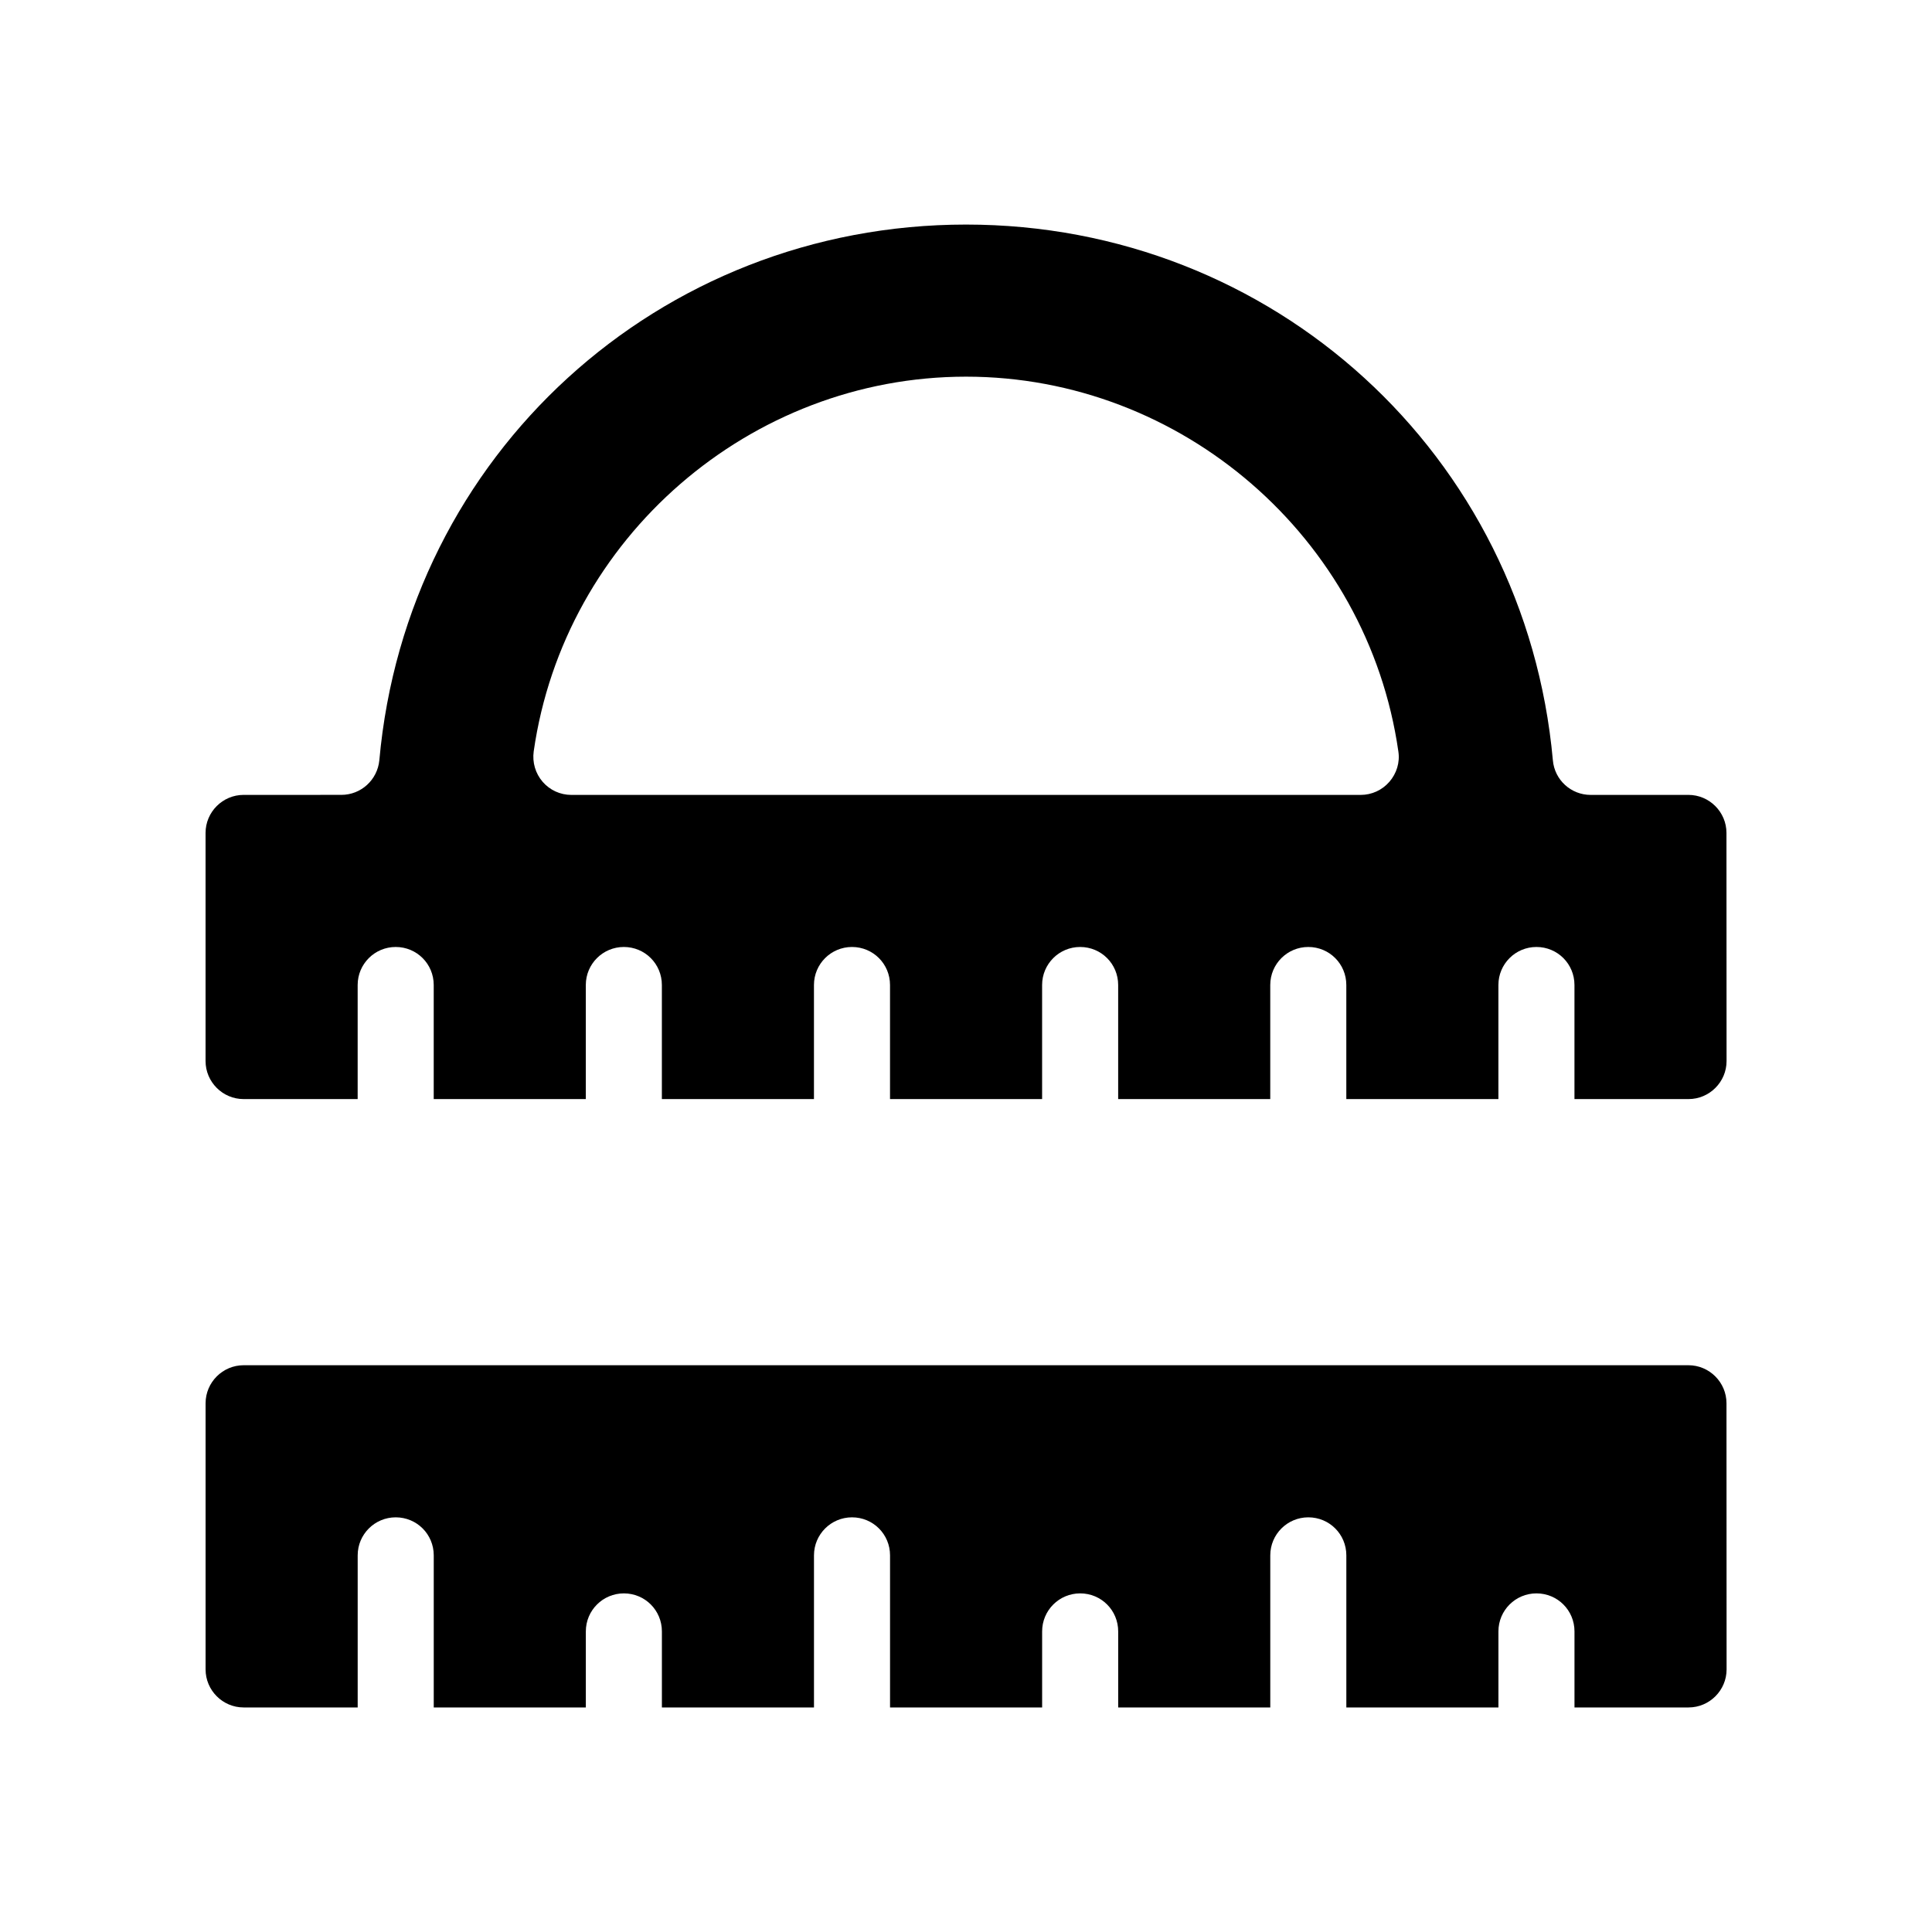 <?xml version="1.0" encoding="UTF-8"?>
<!-- Uploaded to: SVG Repo, www.svgrepo.com, Generator: SVG Repo Mixer Tools -->
<svg fill="#000000" width="800px" height="800px" version="1.1" viewBox="144 144 512 512" xmlns="http://www.w3.org/2000/svg">
 <g>
  <path d="m591.45 505.8h-382.89c-5.543 0-10.078 4.535-10.078 10.078v70.535c0 5.543 4.535 10.078 10.078 10.078h30.23v-40.305c0-5.594 4.535-10.078 10.078-10.078 5.594 0 10.078 4.484 10.078 10.078v40.305h40.305v-20.152c0-5.594 4.535-10.078 10.078-10.078 5.594 0 10.078 4.484 10.078 10.078v20.152h40.305v-40.305c0-5.594 4.535-10.078 10.078-10.078 5.594 0 10.078 4.484 10.078 10.078v40.305h40.305v-20.152c0-5.594 4.535-10.078 10.078-10.078 5.594 0 10.078 4.484 10.078 10.078v20.152h40.305v-40.305c0-5.594 4.535-10.078 10.078-10.078 5.594 0 10.078 4.484 10.078 10.078v40.305h40.305v-20.152c0-5.594 4.535-10.078 10.078-10.078 5.594 0 10.078 4.484 10.078 10.078v20.152h30.23c5.543 0 10.078-4.535 10.078-10.078l-0.027-70.535c0-5.543-4.535-10.078-10.078-10.078z"/>
  <path d="m591.45 354.66h-25.895c-5.238 0-9.574-3.981-10.027-9.168-7.305-80.965-74.16-141.98-155.52-141.98-81.367 0-148.22 61.012-155.48 141.97-0.504 5.188-4.836 9.168-10.078 9.168l-25.895 0.004c-5.543 0-10.078 4.535-10.078 10.078v60.457c0 5.543 4.535 10.078 10.078 10.078h30.23v-30.23c0-5.594 4.535-10.078 10.078-10.078 5.594 0 10.078 4.484 10.078 10.078v30.23h40.305v-30.23c0-5.594 4.535-10.078 10.078-10.078 5.594 0 10.078 4.484 10.078 10.078v30.23h40.305v-30.23c0-5.594 4.535-10.078 10.078-10.078 5.594 0 10.078 4.484 10.078 10.078v30.23h40.305v-30.23c0-5.594 4.535-10.078 10.078-10.078 5.594 0 10.078 4.484 10.078 10.078v30.23h40.305v-30.23c0-5.594 4.535-10.078 10.078-10.078 5.594 0 10.078 4.484 10.078 10.078v30.23h40.305v-30.23c0-5.594 4.535-10.078 10.078-10.078 5.594 0 10.078 4.484 10.078 10.078v30.23h30.23c5.543 0 10.078-4.535 10.078-10.078l-0.027-60.461c0-5.539-4.535-10.074-10.078-10.074zm-79.25-3.477c-1.914 2.215-4.684 3.477-7.606 3.477h-209.18c-2.922 0-5.691-1.258-7.609-3.477-1.914-2.215-2.769-5.141-2.367-8.062 8.113-56.629 57.387-99.301 114.57-99.301s106.45 42.672 114.57 99.301c0.453 2.922-0.453 5.844-2.371 8.062z"/>
 </g>
</svg>